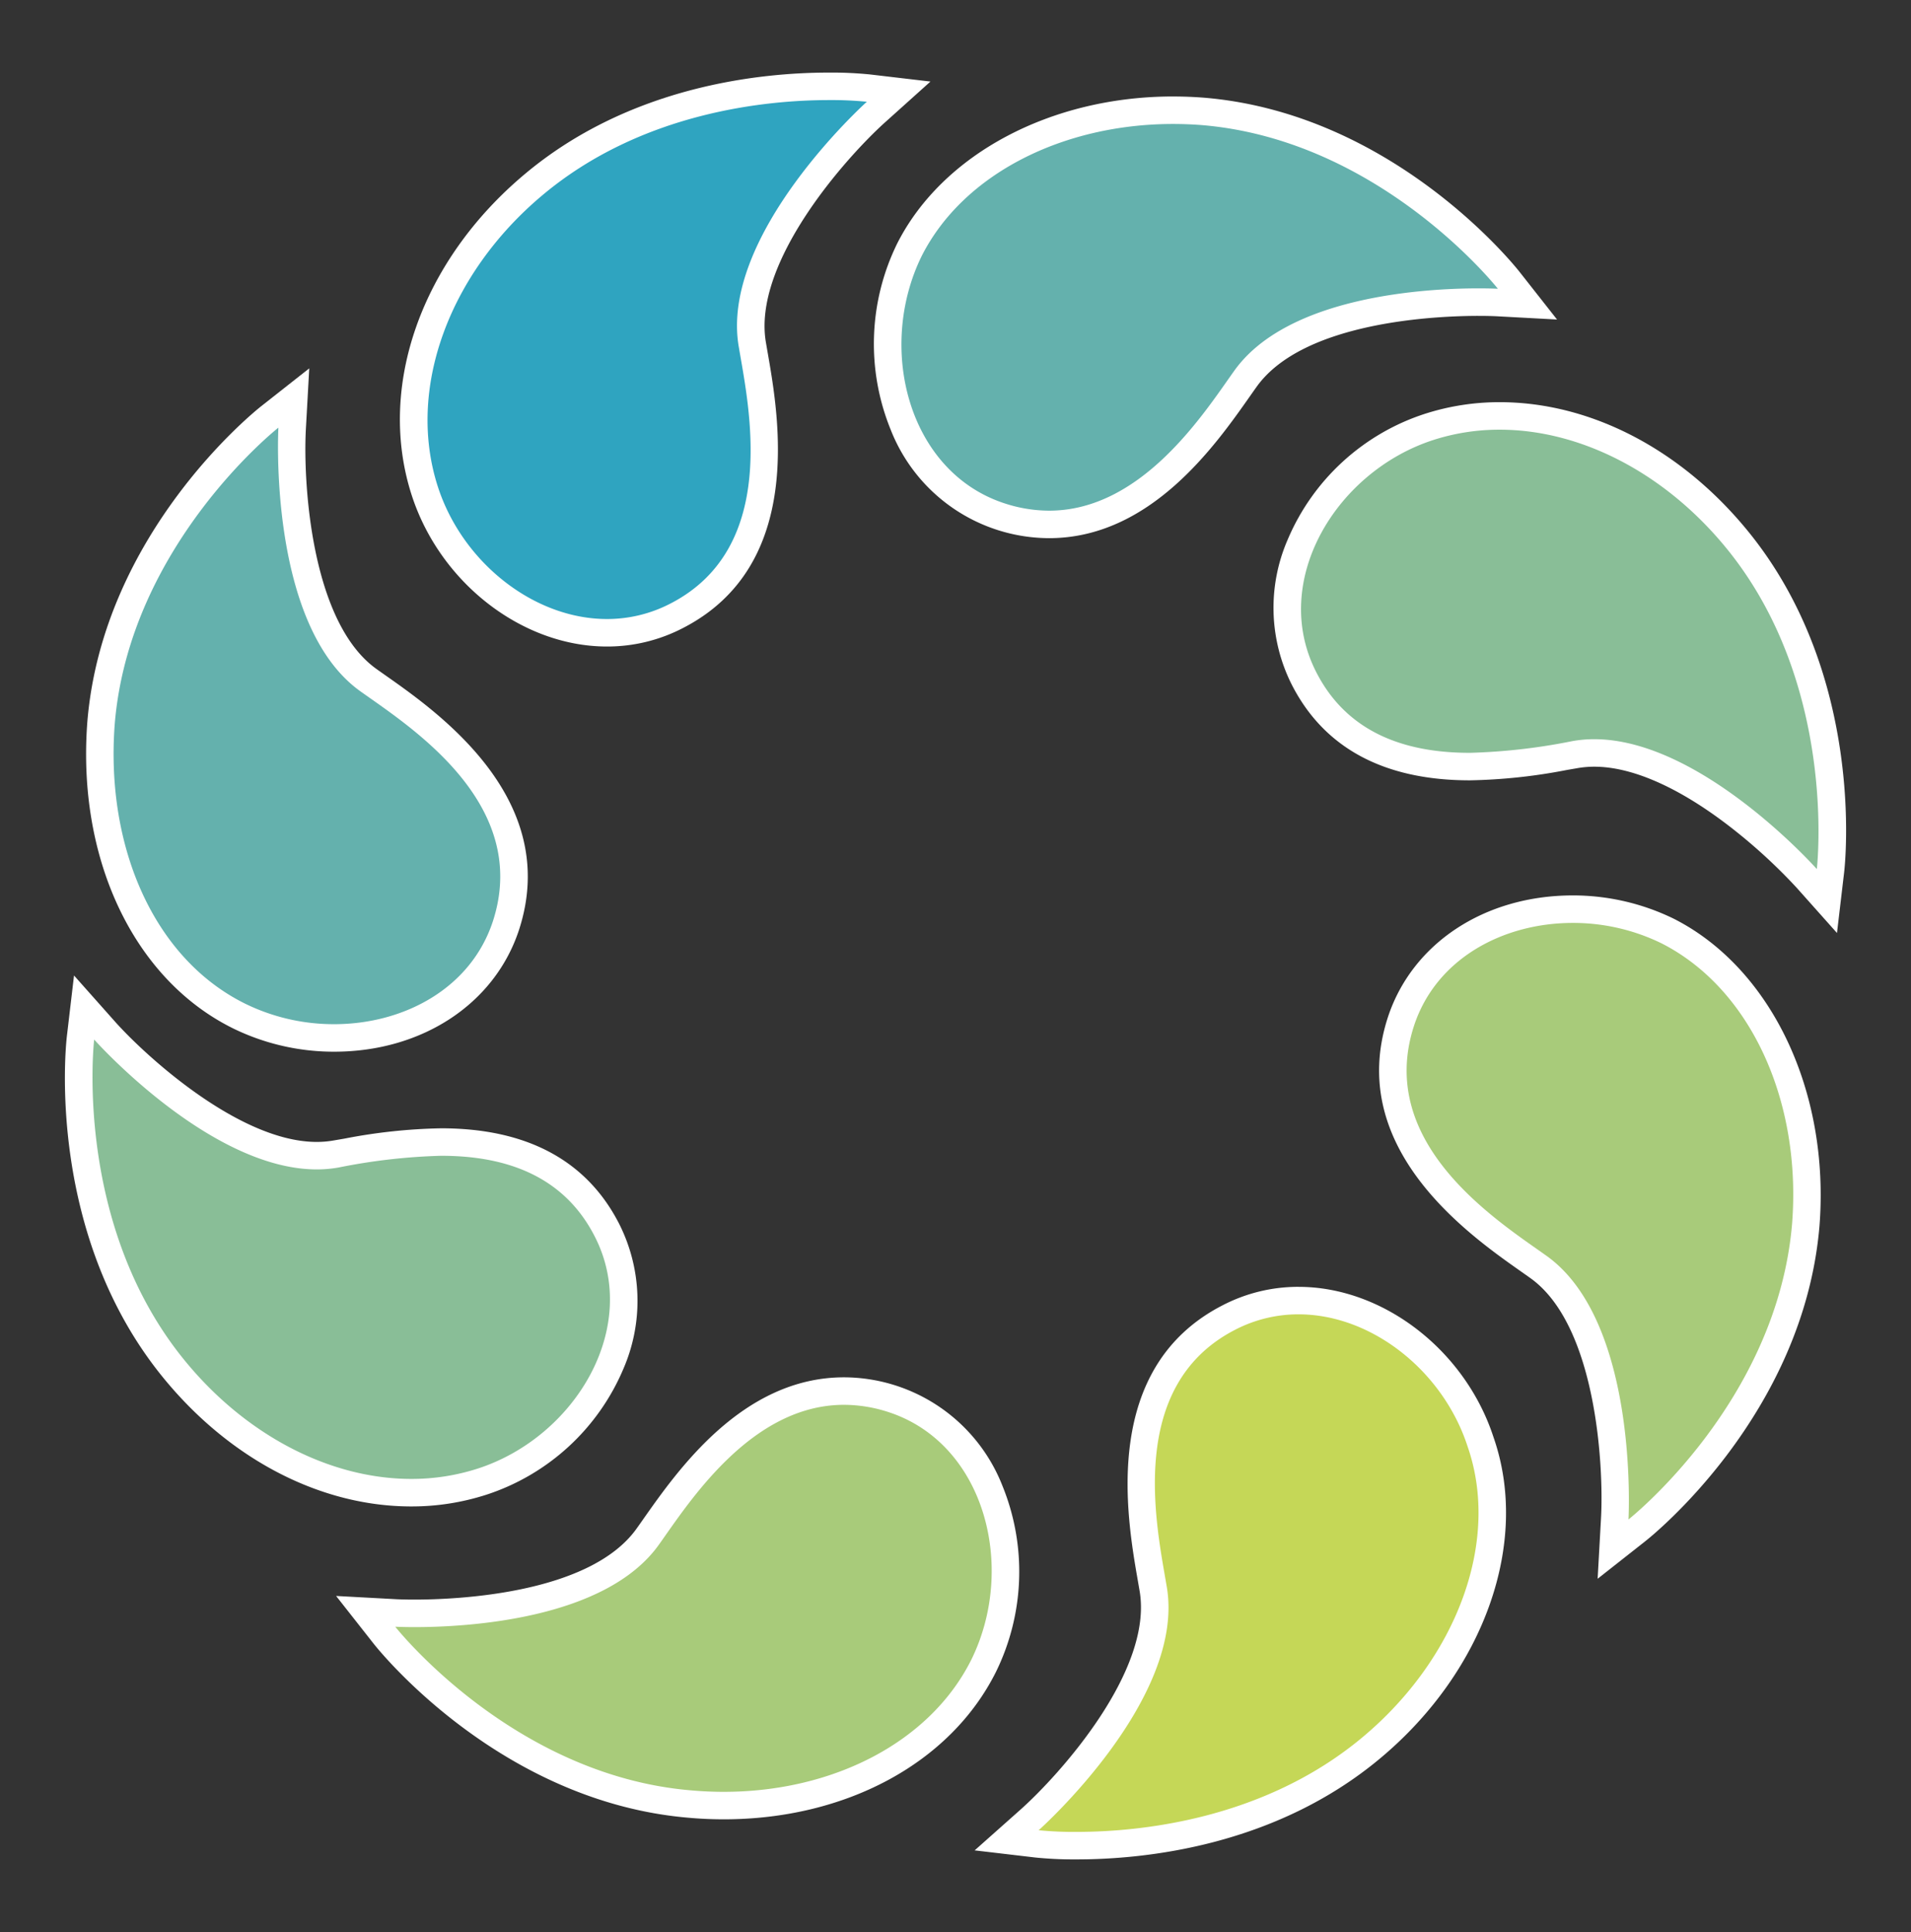 <svg id="Ebene_1" data-name="Ebene 1" xmlns="http://www.w3.org/2000/svg" viewBox="0 0 139 140.5"><rect x="0" y="0" width="139" height="140.5" fill="#333333" stroke="none"/><defs><style>.cls-1{fill:#64b1ad;}.cls-2{fill:#fff;}.cls-3{fill:#89be97;}.cls-4{fill:#a8cb7a;}.cls-5{fill:#c5d757;}.cls-6{fill:#2fa4c0;}</style></defs><title>signet</title><path class="cls-1" d="M76.31,38.136A11.422,11.422,0,0,1,65.709,30.861a15.524,15.524,0,0,1,.444-12.704c3.13-6.165,10.656-10.143,19.179-10.143.729,0,1.468.03,2.198.087,13.285,1.125,21.849,11.824,22.206,12.279L111.104,22.12l-2.209-.121c-.015-.001-.515-.027-1.347-.027-3.055,0-13.31.404-16.981,5.606l-.467.662C87.669,31.698,83.144,38.136,76.31,38.136Z"/><path class="cls-2" d="M85.331,9.016q1.053,0,2.119.084c13,1.1,21.5,11.9,21.5,11.9s-.523-.029-1.401-.029c-3.735,0-13.913.524-17.799,6.029-2.169,3.036-6.671,10.137-13.44,10.137A10.478,10.478,0,0,1,73.05,36.6c-7-2.3-9.3-11.3-6-18,3.034-5.975,10.293-9.584,18.281-9.584m0-2h0c-8.895,0-16.771,4.192-20.065,10.679a16.549,16.549,0,0,0-.48,13.554A12.42,12.42,0,0,0,76.31,39.137c7.354,0,12.073-6.715,14.608-10.323.164-.233.317-.451.46-.651,3.401-4.818,13.237-5.192,16.171-5.191.802,0,1.287.026,1.292.026l4.413.239-2.732-3.473c-.369-.469-9.195-11.496-22.903-12.656-.766-.061-1.532-.091-2.287-.091Z"/><path class="cls-3" d="M131.403,63.864c-.081-.091-8.191-9.107-15.44-9.107a7.979,7.979,0,0,0-1.432.127l-.761.13a39.525,39.525,0,0,1-6.851.733c-5.827,0-9.884-2.15-12.058-6.392a11.442,11.442,0,0,1-.27-9.739,15.284,15.284,0,0,1,9.352-8.568,16.645,16.645,0,0,1,5.142-.801c6.094,0,12.461,3.255,17.032,8.709,8.579,10.213,7.094,23.787,7.027,24.359l-.26,2.211Z"/><path class="cls-2" d="M109.084,31.248c5.802,0,11.824,3.052,16.266,8.352,8.4,10,6.8,23.6,6.8,23.6s-8.394-9.443-16.188-9.443A8.937,8.937,0,0,0,114.35,53.9a43.528,43.528,0,0,1-7.432.848c-4.199,0-8.756-1.142-11.168-5.848-3.4-6.6,1.4-14.6,8.5-16.9a15.65,15.65,0,0,1,4.834-.752m.001-2h0a17.662,17.662,0,0,0-5.451.849,16.299,16.299,0,0,0-9.969,9.14,12.426,12.426,0,0,0,.307,10.579c2.357,4.598,6.713,6.932,12.946,6.932a40.379,40.379,0,0,0,7.024-.748c.263-.046.509-.088.737-.127a7.078,7.078,0,0,1,1.283-.116c2.728,0,6.097,1.475,9.744,4.266a39.811,39.811,0,0,1,4.95,4.507l2.96,3.32.521-4.416c.069-.59,1.599-14.58-7.255-25.12-4.829-5.761-11.316-9.066-17.797-9.066Z"/><path class="cls-4" d="M117.452,110.445c.008-.139.688-13.905-5.578-18.328l-.663-.469c-3.953-2.777-12.178-8.557-9.312-17.358,1.631-4.966,6.538-8.173,12.499-8.173a15.677,15.677,0,0,1,6.893,1.585c6.754,3.429,10.791,12.018,10.055,21.375-1.125,13.286-11.824,21.85-12.278,22.208l-1.738,1.367Z"/><path class="cls-2" d="M114.399,67.118A14.651,14.651,0,0,1,120.85,68.6c6.5,3.3,10.2,11.5,9.5,20.4-1.1,13-11.9,21.5-11.9,21.5s.8-14.4-6-19.2c-3.5-2.5-12.4-8.1-9.6-16.7,1.605-4.886,6.476-7.482,11.549-7.482m.001-2h0c-6.402,0-11.682,3.477-13.45,8.858-3.096,9.509,5.861,15.804,9.686,18.492.233.164.451.317.651.46,4.845,3.42,5.371,13.764,5.166,17.462l-.246,4.421,3.479-2.739c.469-.369,11.496-9.195,12.656-22.903.768-9.769-3.487-18.747-10.588-22.352A16.702,16.702,0,0,0,114.4,65.118Z"/><path class="cls-5" d="M78.293,134.222a26.852,26.852,0,0,1-2.859-.129l-2.211-.26,1.663-1.48c.103-.093,10.362-9.326,8.981-16.874l-.13-.758c-.83-4.772-2.556-14.702,5.658-18.911A10.93,10.93,0,0,1,94.45,94.583c5.744,0,11.317,4.336,13.252,10.309,2.501,7.192-.674,16.111-7.909,22.175C92.38,133.293,83.141,134.222,78.293,134.222Z"/><path class="cls-2" d="M94.45,95.583c5.321-.001,10.519,4.119,12.3,9.617,2.4,6.9-.8,15.4-7.6,21.1-7.241,6.083-16.37,6.922-20.856,6.922A25.987,25.987,0,0,1,75.55,133.1s10.8-9.6,9.3-17.8c-.7-4.2-3-14.5,5-18.6a9.97,9.97,0,0,1,4.6-1.117m.001-2h0a11.935,11.935,0,0,0-5.516,1.339c-8.864,4.543-6.986,15.353-6.183,19.97.046.263.088.509.127.737,1.07,5.85-5.886,13.514-8.656,15.976l-3.33,2.96,4.425.521a27.912,27.912,0,0,0,2.978.136c4.984,0,14.488-.96,22.143-7.39,7.549-6.328,10.846-15.688,8.203-23.288-2.051-6.333-8.024-10.96-14.188-10.96Z"/><path class="cls-4" d="M52.641,131.307c-.821,0-1.655-.037-2.48-.111-13.275-1.123-21.838-11.823-22.196-12.278l-1.368-1.738,2.209.122c.015,0,.516.027,1.348.027,3.055,0,13.309-.404,16.98-5.605l.467-.662c2.431-3.459,6.956-9.897,13.79-9.897a11.418,11.418,0,0,1,10.601,7.274,15.522,15.522,0,0,1-.444,12.703C68.411,127.415,61.167,131.307,52.641,131.307Z"/><path class="cls-2" d="M61.39,102.163a10.478,10.478,0,0,1,3.26.537c7,2.3,9.3,11.3,6,18-3.002,6.003-10.059,9.608-18.008,9.608q-1.185,0-2.392-.108c-13-1.1-21.5-11.9-21.5-11.9s.523.029,1.401.029c3.735,0,13.913-.524,17.799-6.029,2.169-3.036,6.671-10.136,13.44-10.137m.001-2h0c-7.354,0-12.073,6.716-14.608,10.323-.163.233-.317.451-.46.651-3.401,4.818-13.237,5.191-16.171,5.191-.802,0-1.287-.026-1.292-.026l-4.413-.239,2.732,3.473c.369.469,9.195,11.496,22.903,12.656.845.076,1.71.115,2.56.115,8.907,0,16.493-4.105,19.797-10.713a16.543,16.543,0,0,0,.474-13.543,12.42,12.42,0,0,0-11.522-7.888Z"/><path class="cls-3" d="M29.916,108.552c-6.093,0-12.46-3.256-17.032-8.709C4.305,89.63,5.79,76.056,5.857,75.483l.26-2.21,1.48,1.662c.081.092,8.191,9.107,15.44,9.107a7.98,7.98,0,0,0,1.432-.126l.759-.131a39.542,39.542,0,0,1,6.854-.733c5.828,0,9.884,2.15,12.058,6.392a11.442,11.442,0,0,1,.271,9.738,15.285,15.285,0,0,1-9.352,8.568A16.661,16.661,0,0,1,29.916,108.552Z"/><path class="cls-2" d="M6.85,75.6s8.394,9.443,16.188,9.443A8.946,8.946,0,0,0,24.65,84.9a43.536,43.536,0,0,1,7.432-.848c4.199,0,8.756,1.142,11.168,5.848,3.4,6.6-1.4,14.6-8.5,16.9a15.647,15.647,0,0,1-4.834.752c-5.802,0-11.824-3.052-16.266-8.352-8.4-10-6.8-23.6-6.8-23.6M5.384,70.941l-.521,4.426c-.069.59-1.599,14.58,7.255,25.12,4.829,5.761,11.316,9.066,17.798,9.066a17.655,17.655,0,0,0,5.45-.849,16.299,16.299,0,0,0,9.969-9.139,12.426,12.426,0,0,0-.307-10.579c-2.357-4.598-6.713-6.932-12.945-6.932a40.371,40.371,0,0,0-7.025.749c-.263.046-.509.088-.737.126a7.087,7.087,0,0,1-1.283.116c-5.657,0-12.524-6.332-14.693-8.772l-2.96-3.33Z"/><path class="cls-1" d="M24.301,75.482a15.676,15.676,0,0,1-6.893-1.585C10.544,70.516,6.598,62.126,7.353,52.521c1.125-13.286,11.824-21.849,12.278-22.207L21.37,28.946l-.121,2.209c-.008.139-.688,13.905,5.578,18.328l.662.467c3.953,2.778,12.178,8.558,9.312,17.359C35.169,72.275,30.263,75.482,24.301,75.482Z"/><path class="cls-2" d="M20.25,31.1s-.8,14.4,6,19.2c3.5,2.5,12.4,8.1,9.6,16.7-1.605,4.886-6.476,7.482-11.549,7.482A14.652,14.652,0,0,1,17.85,73c-6.7-3.3-10.2-11.5-9.5-20.4,1.1-13,11.9-21.5,11.9-21.5m2.243-4.31-3.479,2.739c-.469.369-11.496,9.195-12.656,22.903-.789,10.027,3.376,18.8,10.609,22.363a16.682,16.682,0,0,0,7.335,1.688c6.402,0,11.681-3.477,13.449-8.858,3.096-9.509-5.861-15.804-9.686-18.492-.233-.164-.451-.317-.651-.46-4.845-3.42-5.371-13.764-5.166-17.462l.246-4.421Z"/><path class="cls-6" d="M44.15,46.017c-5.744,0-11.317-4.335-13.252-10.309-2.422-7.474.683-16.218,7.909-22.275,7.412-6.225,16.651-7.155,21.498-7.155a26.802,26.802,0,0,1,2.861.129l2.196.258-1.644,1.478c-.104.093-10.366,9.425-8.984,16.976l.13.759c.83,4.772,2.555,14.702-5.658,18.911A10.943,10.943,0,0,1,44.15,46.017Z"/><path class="cls-2" d="M60.306,7.278A25.985,25.985,0,0,1,63.05,7.4s-10.8,9.7-9.3,17.9c.7,4.2,3,14.5-5,18.6a9.969,9.969,0,0,1-4.6,1.117c-5.32,0-10.519-4.119-12.3-9.617-2.3-7.1.8-15.5,7.6-21.2,7.241-6.083,16.37-6.922,20.856-6.922m0-2h0c-4.984,0-14.488.96-22.143,7.39C30.625,18.987,27.4,28.152,29.947,36.016c2.065,6.374,8.038,11.001,14.203,11.001a11.932,11.932,0,0,0,5.516-1.339c8.864-4.543,6.986-15.353,6.183-19.97-.046-.263-.088-.509-.127-.737C54.652,19.116,61.614,11.378,64.386,8.888l3.292-2.957-4.395-.517a27.91,27.91,0,0,0-2.977-.136Z"/></svg>